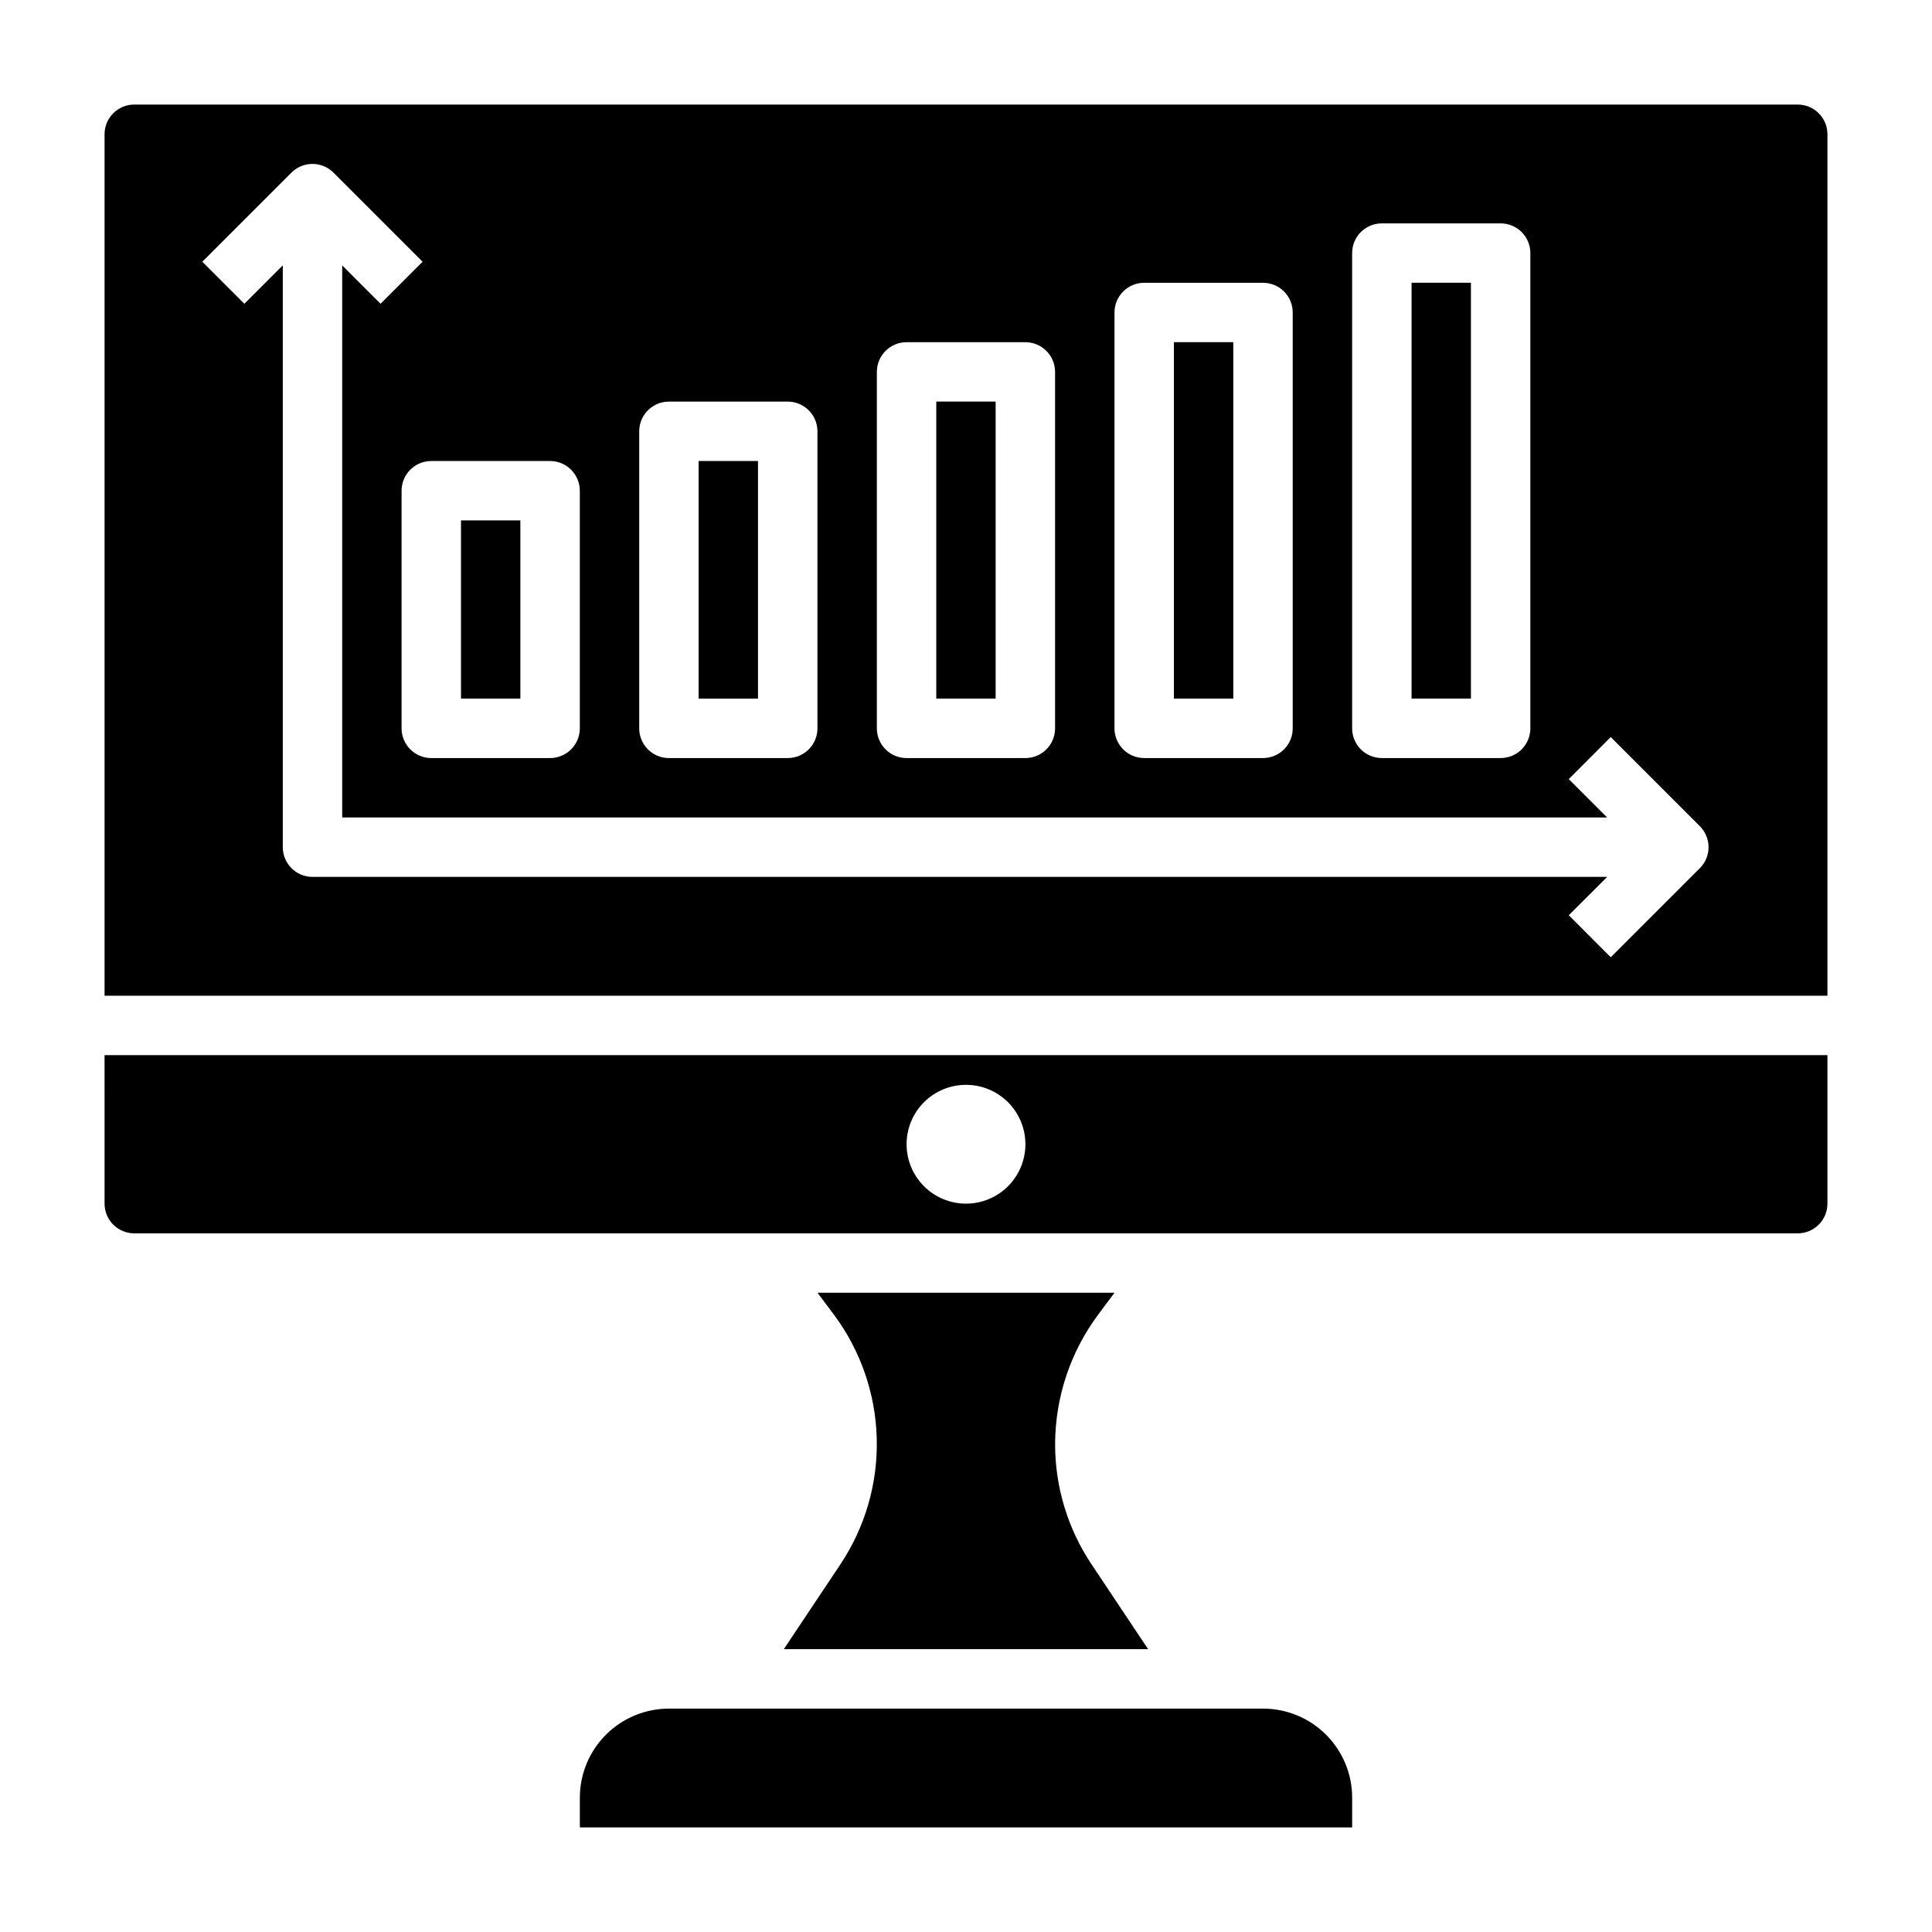 <?xml version="1.0" encoding="UTF-8"?>
<!-- Uploaded to: SVG Repo, www.svgrepo.com, Generator: SVG Repo Mixer Tools -->
<svg fill="#000000" width="800px" height="800px" version="1.1" viewBox="144 144 512 512" xmlns="http://www.w3.org/2000/svg">
 <g>
  <path d="m455.1 234.68h15.734v94.457h-15.734z"/>
  <path d="m518.08 218.93h15.734v110.2h-15.734z"/>
  <path d="m171.71 462.98c0 2.086 0.828 4.09 2.305 5.566 1.477 1.473 3.477 2.305 5.566 2.305h440.83c2.09 0 4.09-0.832 5.566-2.305 1.477-1.477 2.309-3.481 2.309-5.566v-39.363h-456.58zm228.29-31.488c4.176 0 8.18 1.656 11.133 4.609 2.949 2.953 4.609 6.957 4.609 11.133s-1.66 8.18-4.609 11.133c-2.953 2.953-6.957 4.613-11.133 4.613s-8.18-1.66-11.133-4.613c-2.953-2.953-4.613-6.957-4.613-11.133s1.66-8.18 4.613-11.133c2.953-2.953 6.957-4.609 11.133-4.609z"/>
  <path d="m478.72 596.8h-157.44c-6.262 0-12.27 2.488-16.699 6.914-4.43 4.43-6.914 10.438-6.914 16.699v7.871l204.67 0.004v-7.875c0-6.262-2.488-12.27-6.918-16.699-4.43-4.426-10.438-6.914-16.699-6.914z"/>
  <path d="m392.12 250.42h15.734v78.711h-15.734z"/>
  <path d="m351.72 581.05h96.543l-15.012-22.516v0.004c-6.289-9.414-9.641-20.484-9.637-31.805 0.027-12.41 4.051-24.484 11.473-34.434l4.273-5.715h-78.723l4.266 5.691h0.004c7.113 9.5 11.109 20.973 11.438 32.836 0.328 11.863-3.027 23.539-9.605 33.414z"/>
  <path d="m620.41 171.71h-440.83c-4.348 0-7.871 3.523-7.871 7.871v228.29h456.58v-228.29c0-2.09-0.832-4.09-2.309-5.566-1.477-1.477-3.477-2.305-5.566-2.305zm-118.08 39.359c0-4.348 3.523-7.871 7.871-7.871h31.488c2.086 0 4.09 0.828 5.566 2.305 1.477 1.477 2.305 3.477 2.305 5.566v125.95c0 2.086-0.828 4.09-2.305 5.566-1.477 1.477-3.481 2.305-5.566 2.305h-31.488c-4.348 0-7.871-3.523-7.871-7.871zm-62.977 15.742c0-4.348 3.523-7.871 7.871-7.871h31.488c2.086 0 4.09 0.828 5.566 2.305 1.477 1.477 2.305 3.481 2.305 5.566v110.21c0 2.086-0.828 4.09-2.305 5.566-1.477 1.477-3.481 2.305-5.566 2.305h-31.488c-4.348 0-7.871-3.523-7.871-7.871zm-62.977 15.742v0.004c0-4.348 3.523-7.871 7.871-7.871h31.488c2.09 0 4.09 0.828 5.566 2.305 1.477 1.477 2.305 3.477 2.305 5.566v94.465c0 2.086-0.828 4.09-2.305 5.566-1.477 1.477-3.477 2.305-5.566 2.305h-31.488c-4.348 0-7.871-3.523-7.871-7.871zm-62.977 15.742v0.004c0-4.348 3.523-7.871 7.871-7.871h31.488c2.09 0 4.09 0.828 5.566 2.305 1.477 1.477 2.305 3.481 2.305 5.566v78.723c0 2.086-0.828 4.09-2.305 5.566-1.477 1.477-3.477 2.305-5.566 2.305h-31.488c-4.348 0-7.871-3.523-7.871-7.871zm-23.617 7.871v0.008c2.09 0 4.09 0.828 5.566 2.305 1.477 1.477 2.309 3.477 2.309 5.566v62.977c0 2.086-0.832 4.09-2.309 5.566-1.477 1.477-3.477 2.305-5.566 2.305h-31.488c-4.348 0-7.871-3.523-7.871-7.871v-62.977c0-4.348 3.523-7.871 7.871-7.871zm304.7 107.9-23.617 23.617-11.125-11.141 10.184-10.16h-343.11c-4.348 0-7.871-3.523-7.871-7.871v-154.19l-10.188 10.18-11.137-11.141 23.617-23.617v0.004c1.477-1.48 3.477-2.309 5.566-2.309 2.09 0 4.094 0.828 5.57 2.309l23.617 23.617-11.141 11.137-10.16-10.172v146.31h335.22l-10.172-10.172 11.125-11.141 23.617 23.617-0.004 0.004c1.477 1.477 2.309 3.481 2.309 5.57s-0.832 4.09-2.309 5.566z"/>
  <path d="m329.14 266.17h15.734v62.969h-15.734z"/>
  <path d="m266.17 281.91h15.734v47.223h-15.734z"/>
 </g>
</svg>